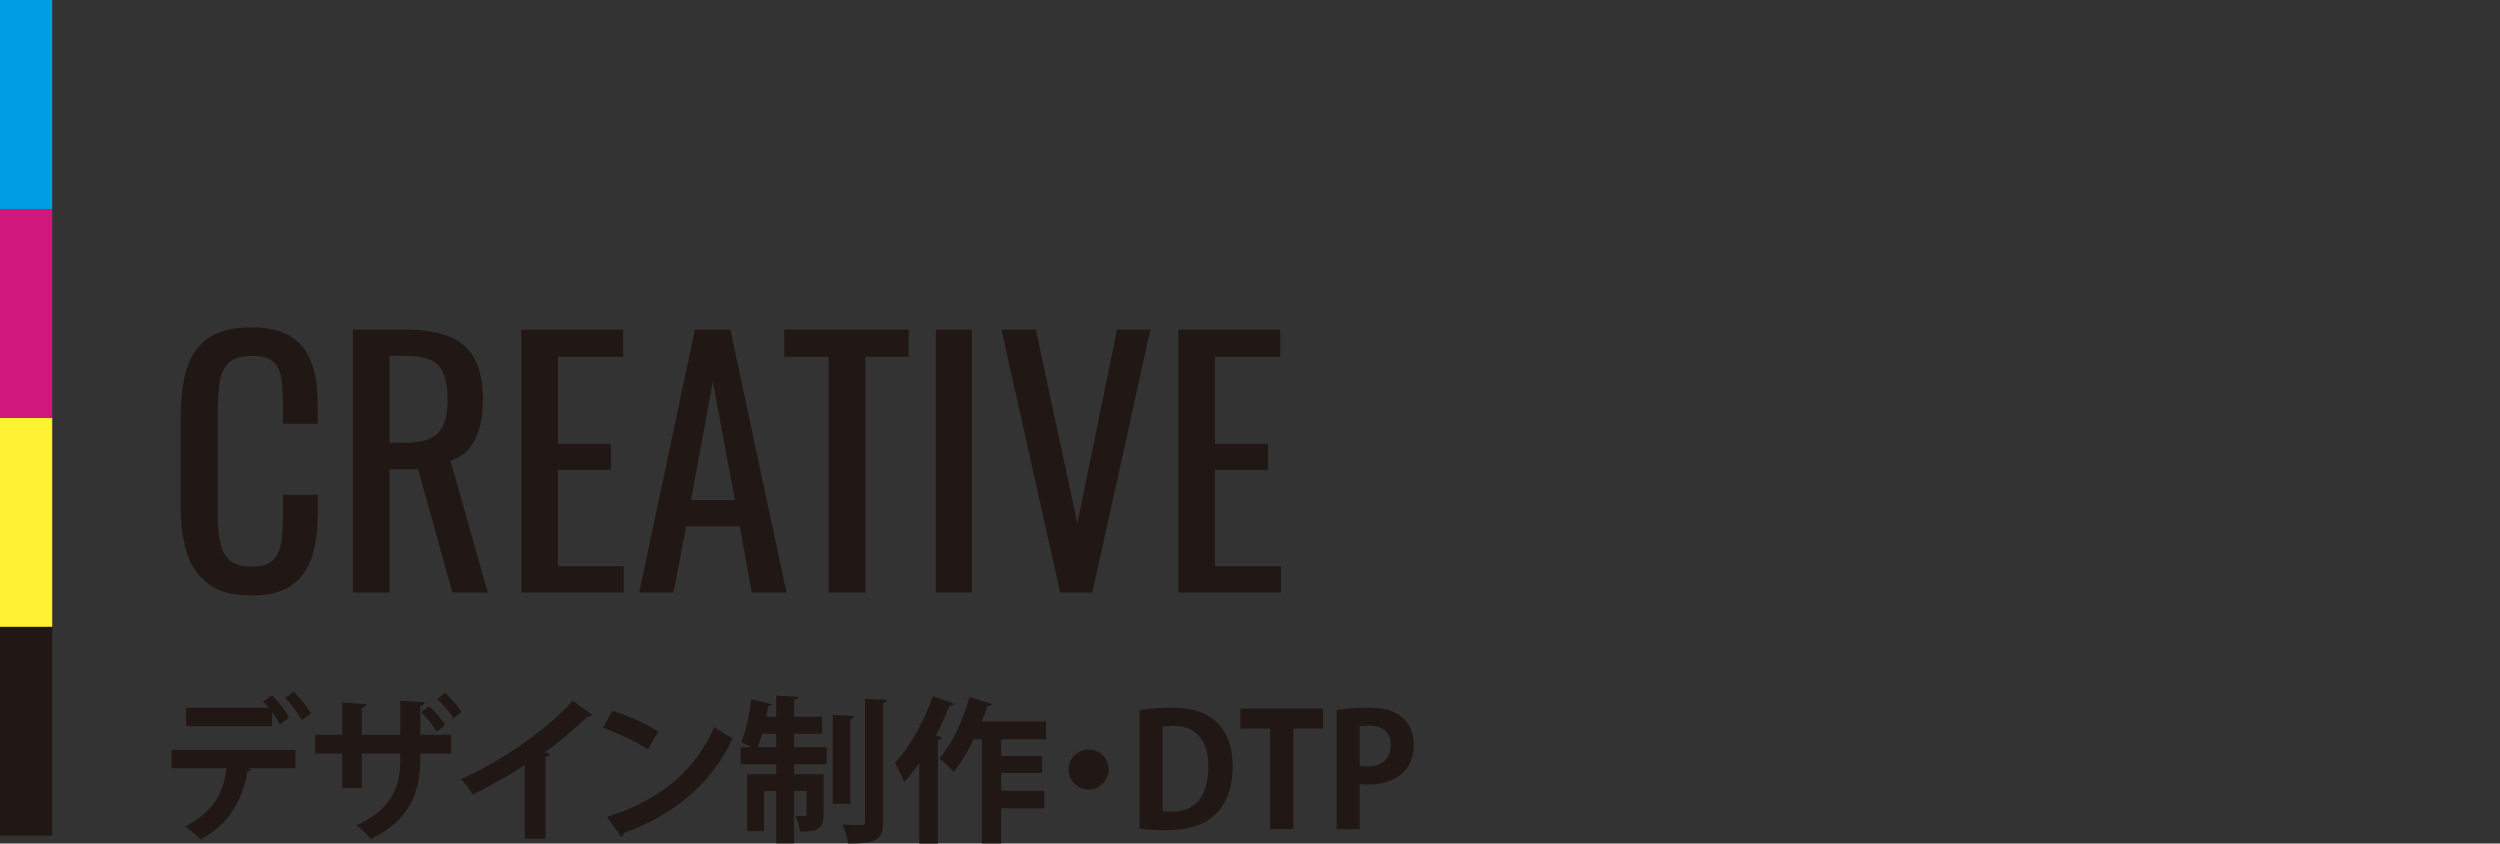 <?xml version="1.0" encoding="UTF-8"?><svg id="b" xmlns="http://www.w3.org/2000/svg" width="478.632" height="161.494" viewBox="0 0 478.632 161.494"><rect x="0" y="0" width="478.632" height="161.494" fill="#333333" stroke="none"/><defs><style>.e{fill:none;}.e,.f,.g,.h,.i{stroke-width:0px;}.f{fill:#211815;}.g{fill:#d1187d;}.h{fill:#009de2;}.i{fill:#fff134;}</style></defs><g id="c"><rect class="e" x="0" y="83.748" width="478.632" height="43.895"/></g><g id="d"><path class="f" d="m48.149,114.007c-3.564,0-6.33-.746-8.298-2.237-1.969-1.492-3.336-3.501-4.103-6.029-.767-2.527-1.149-5.345-1.149-8.453v-17.776c0-3.397.383-6.36,1.149-8.888.767-2.527,2.134-4.485,4.103-5.874,1.968-1.388,4.733-2.082,8.298-2.082,3.148,0,5.646.581,7.489,1.74,1.844,1.161,3.17,2.818,3.979,4.973.808,2.155,1.212,4.745,1.212,7.769v3.978h-6.65v-3.543c0-1.864-.094-3.512-.28-4.941-.187-1.429-.694-2.537-1.522-3.325-.829-.787-2.217-1.181-4.164-1.181-1.989,0-3.44.425-4.352,1.274-.911.85-1.502,2.051-1.771,3.605-.27,1.554-.403,3.367-.403,5.438v19.952c0,2.528.207,4.527.621,5.998.414,1.471,1.098,2.518,2.052,3.139.952.621,2.237.932,3.854.932,1.905,0,3.272-.424,4.102-1.274.829-.849,1.347-2.021,1.554-3.512.207-1.492.312-3.232.312-5.221v-3.729h6.65v3.729c0,3.067-.373,5.771-1.119,8.111-.746,2.342-2.03,4.165-3.854,5.47-1.823,1.306-4.393,1.958-7.707,1.958Z"/><path class="f" d="m67.542,113.447v-50.345h10.131c3.356,0,6.132.446,8.329,1.336,2.195.892,3.822,2.321,4.879,4.289,1.057,1.969,1.585,4.548,1.585,7.738,0,1.948-.208,3.72-.621,5.314-.415,1.595-1.078,2.942-1.989,4.04-.912,1.098-2.113,1.896-3.605,2.393l7.148,25.234h-6.775l-6.588-23.619h-5.47v23.619h-7.023Zm7.023-28.653h2.673c1.988,0,3.604-.249,4.848-.746,1.243-.498,2.154-1.346,2.734-2.548.58-1.201.871-2.88.871-5.035,0-2.942-.539-5.065-1.616-6.371-1.078-1.306-3.212-1.958-6.402-1.958h-3.107v16.657Z"/><path class="f" d="m99.8,113.447v-50.345h19.517v5.221h-12.493v16.657h10.131v4.973h-10.131v18.46h12.617v5.034h-19.641Z"/><path class="f" d="m122.361,113.447l10.69-50.345h6.775l10.753,50.345h-6.65l-2.3-12.679h-10.256l-2.424,12.679h-6.589Zm9.945-17.714h8.391l-4.227-22.687-4.164,22.687Z"/><path class="f" d="m158.66,113.447v-45.124h-8.515v-5.221h23.805v5.221h-8.267v45.124h-7.023Z"/><path class="f" d="m179.172,113.447v-50.345h6.898v50.345h-6.898Z"/><path class="f" d="m202.976,113.447l-11.25-50.345h6.588l7.956,37.106,7.583-37.106h6.402l-11.126,50.345h-6.153Z"/><path class="f" d="m225.6,113.447v-50.345h19.517v5.221h-12.493v16.657h10.131v4.973h-10.131v18.46h12.617v5.034h-19.641Z"/><path class="f" d="m32.86,147.064v-3.51h23.698v3.51h-9.089l.6.18c-.06.21-.3.39-.69.39-.779,4.74-3.09,10.08-8.999,13.079-.57-.63-2.13-1.92-2.94-2.49,5.73-2.94,7.38-6.75,7.92-11.16h-10.499Zm20.729-8.399c-.33-.69-.899-1.56-1.5-2.37v2.73h-16.469v-3.51h15.839c-.359-.45-.75-.87-1.08-1.17l1.71-1.26c1.17,1.14,2.58,3.03,3.3,4.26l-1.8,1.32Zm4.2-.81c-.63-1.14-2.07-3.12-3.18-4.23l1.62-1.23c1.17,1.17,2.609,3,3.329,4.2l-1.77,1.26Z"/><path class="f" d="m86.38,144.275h-5.91v1.14c0,6.27-2.13,11.729-9.449,15.209-.69-.78-1.83-1.92-2.76-2.61,6.899-3.09,8.369-7.649,8.369-12.569v-1.17h-7.35v6.6h-3.75v-6.6h-5.189v-3.6h5.189v-6.18l4.65.3c-.03.3-.3.66-.9.75v5.13h7.35v-6.51l4.71.27c-.03.3-.3.57-.87.69v5.55h5.91v3.6Zm-4.229-9.09c1.14,1.02,2.31,2.43,3.06,3.6l-1.59,1.29c-.72-1.17-1.95-2.729-3-3.72l1.53-1.17Zm3.06-2.55c1.229,1.14,2.37,2.43,3.149,3.66l-1.529,1.23c-.75-1.14-1.95-2.64-3.12-3.69l1.5-1.2Z"/><path class="f" d="m113.41,136.895c-.18.24-.479.36-.96.33-2.34,2.28-5.25,4.71-8.1,6.81.33.09.66.24.96.33-.09.27-.36.51-.87.57v15.66h-3.989v-14.1c-2.67,1.8-6.66,4.02-9.96,5.61-.48-.84-1.5-2.22-2.28-2.91,7.83-3.479,16.83-9.719,21.419-15.059l3.78,2.76Z"/><path class="f" d="m117.221,136.085c3,.93,6.6,2.52,8.79,3.96l-1.98,3.42c-2.159-1.44-5.699-3.09-8.579-4.11l1.77-3.27Zm-1.02,20.309c10.109-3.12,17.069-9,20.549-17.249,1.11.9,2.4,1.62,3.51,2.22-3.72,8.19-10.89,14.58-20.819,18.089-.06.33-.239.66-.51.78l-2.729-3.84Z"/><path class="f" d="m152.022,140.494v2.55h6.27v3.27h-6.27v1.92h5.64v7.71c0,2.85-1.14,3.27-4.5,3.27-.09-.9-.479-2.16-.87-3,.78.03,1.53.03,1.801.03.239,0,.329-.06.329-.36v-4.44h-2.399v10.02h-3.42v-10.02h-2.34v7.68h-3.21v-10.89h5.55v-1.92h-6.81v-3.27h2.069c-.659-.33-1.38-.69-1.949-.93.87-1.95,1.56-5.28,1.92-8.25l3.96.96c-.091.21-.33.39-.721.36-.09.66-.239,1.35-.359,2.04h1.89v-4.05l4.2.24c-.03.3-.24.45-.78.54v3.27h5.37v3.27h-5.37Zm-6.12,0c-.27.93-.54,1.8-.87,2.55h3.57v-2.55h-2.7Zm17.64-3.39c-.03.27-.24.45-.75.54v16.259h-3.36v-17.04l4.11.24Zm2.07-3.3l4.229.18c-.061.3-.24.51-.78.6v22.739c0,3.51-1.319,4.17-6.689,4.17-.12-.99-.63-2.58-1.08-3.6,1.59.06,3.12.06,3.63.06s.69-.15.69-.66v-23.489Z"/><path class="f" d="m182.651,134.705c-.09.27-.36.39-.84.36-.78,1.95-1.65,3.9-2.64,5.76l1.17.33c-.061.27-.301.45-.78.51v19.83h-3.57v-15.39c-.93,1.32-1.89,2.52-2.88,3.6-.359-.9-1.26-2.79-1.8-3.63,2.76-2.85,5.58-7.86,7.26-12.779l4.08,1.41Zm17.609,6.84h-8.58v3.18h7.83v3.27h-7.83v3.42h8.25v3.33h-8.25v6.72h-3.689v-19.919h-1.56c-1.17,2.37-2.49,4.53-3.87,6.24-.601-.72-1.89-1.98-2.7-2.58,2.311-2.64,4.5-7.319,5.76-11.729l4.29,1.29c-.12.24-.39.42-.84.36-.33.99-.69,2.01-1.11,3h12.3v3.42Z"/><path class="f" d="m212.261,147.334c0,2.1-1.739,3.84-3.84,3.84s-3.84-1.74-3.84-3.84,1.74-3.84,3.84-3.84c2.16,0,3.84,1.8,3.84,3.84Z"/><path class="f" d="m218.172,135.965c1.62-.3,3.72-.48,5.97-.48,3.84,0,6.449.81,8.369,2.4,2.19,1.8,3.48,4.649,3.48,8.819,0,4.95-1.71,7.83-3.48,9.42-2.1,1.89-5.31,2.819-9.329,2.819-2.13,0-3.84-.15-5.01-.3v-22.679Zm4.41,19.349c.449.09,1.109.09,1.71.09,4.229.03,7.049-2.58,7.049-8.64,0-5.22-2.55-7.8-6.659-7.8-.93,0-1.62.09-2.1.18v16.169Z"/><path class="f" d="m253.301,139.505h-5.699v19.229h-4.44v-19.229h-5.67v-3.84h15.81v3.84Z"/><path class="f" d="m255.911,135.965c1.439-.271,3.42-.48,5.97-.48,2.91,0,5.1.57,6.569,1.83,1.38,1.17,2.221,3.03,2.221,5.16,0,6.33-5.28,7.74-8.73,7.74-.63,0-1.17-.03-1.619-.12v8.64h-4.41v-22.769Zm4.41,10.649c.42.09.899.12,1.56.12,2.76,0,4.38-1.56,4.38-4.05,0-2.46-1.56-3.75-4.02-3.75-.9,0-1.53.09-1.92.18v7.5Z"/><rect class="f" y="120" width="10" height="40"/><rect class="i" y="80" width="10" height="40"/><rect class="g" y="40" width="10" height="40"/><rect class="h" width="10" height="40"/></g></svg>